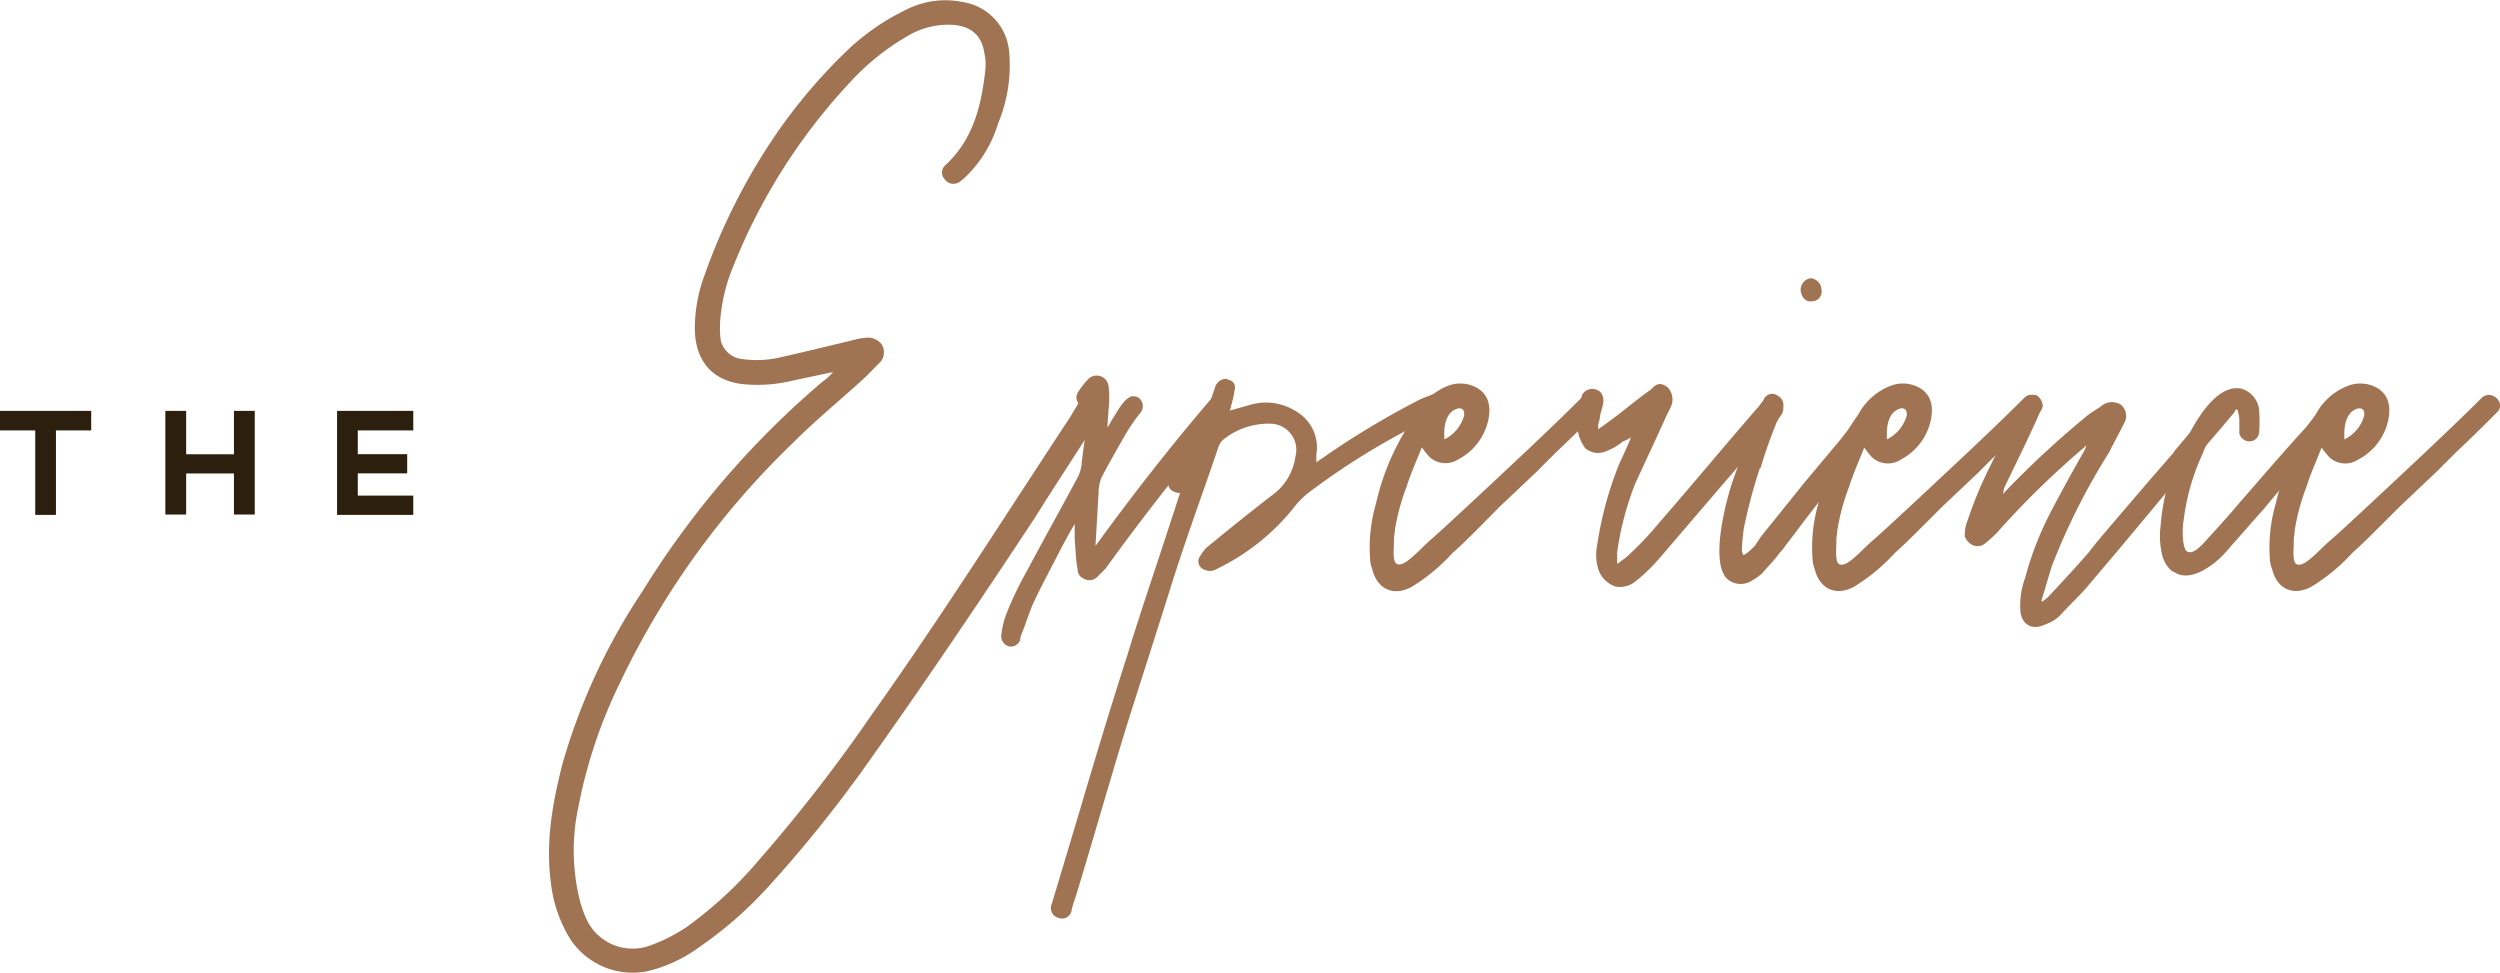 <svg xmlns="http://www.w3.org/2000/svg" viewBox="0 0 278.8 108.51"><defs><style>.cls-1{fill:#a07352;}.cls-2{fill:#2c1f0d;}</style></defs><title>the experience-text</title><g id="Layer_2" data-name="Layer 2"><g id="Layer_1-2" data-name="Layer 1"><path class="cls-1" d="M88.24,42.48a16.33,16.33,0,0,1-5.65.33c-3.77-.56-5-3.22-5.1-5.88a17.14,17.14,0,0,1,1.11-6.32,67.72,67.72,0,0,1,7.87-15.53,60.34,60.34,0,0,1,8.09-9.53A25.6,25.6,0,0,1,101,1.11a9.59,9.59,0,0,1,6.32-.89,6.13,6.13,0,0,1,5.21,5.44,16.81,16.81,0,0,1-1.22,8.09A13.83,13.83,0,0,1,108,19.41a7.12,7.12,0,0,1-1,.88,1.19,1.19,0,0,1-1.67-.33,1.08,1.08,0,0,1,.11-1.55c3.11-2.88,4-6.65,4.44-10.54a6.07,6.07,0,0,0-.11-2c-.33-2-1.55-3-3.66-3.11a8.94,8.94,0,0,0-4.44,1,27.1,27.1,0,0,0-7.1,5.66A65.67,65.67,0,0,0,81.81,29.61a19.67,19.67,0,0,0-1.44,5.55,11.67,11.67,0,0,0,0,2.77A2.75,2.75,0,0,0,82.48,40a11.74,11.74,0,0,0,4.43-.12c2.89-.66,5.66-1.33,8.43-2a5.6,5.6,0,0,1,1.33-.22,1.89,1.89,0,0,1,1.67.77,1.67,1.67,0,0,1-.12,1.89L96.56,42C93.9,44.47,91,46.8,88.47,49.35a91.91,91.91,0,0,0-19.3,26.73,55.08,55.08,0,0,0-4.66,13.86,23.15,23.15,0,0,0,.11,10.31,12.7,12.7,0,0,0,.67,2,5.68,5.68,0,0,0,7.43,3.11,18.54,18.54,0,0,0,3.88-2,45.17,45.17,0,0,0,8.21-7.65A176.71,176.71,0,0,0,97.34,79.52c7.65-10.76,14.75-22,22-33l1-1.67c.45-.77,1-1,1.67-.66a1.22,1.22,0,0,1,.77,1.66,4.13,4.13,0,0,1-.66,1.44c-2.22,3.44-4.55,7-6.77,10.54C109.09,67.32,102.66,76.85,96,86.17A146.29,146.29,0,0,1,85.58,99a44.34,44.34,0,0,1-7.65,6.66,16,16,0,0,1-5.77,2.66,8.35,8.35,0,0,1-8.54-3.55,15.24,15.24,0,0,1-2.21-6.54c-.56-4.44.22-8.76,1.33-13.09A68.54,68.54,0,0,1,71.61,66a98.61,98.61,0,0,1,20.07-23.4,6.16,6.16,0,0,0,1.22-1.11Z"/><path class="cls-1" d="M136.93,46c-4.77,5.66-9.32,11.43-13.64,17.41l-.78.78a.11.11,0,0,1-.11.11,1.22,1.22,0,0,1-1.55.22,1.07,1.07,0,0,1-.67-1c-.22-1.11-.22-2.22-.33-3.33V58.44c-.55.89-1,1.78-1.44,2.56-1,2-2.11,4-3.1,6.1-.56,1.21-.89,2.43-1.45,3.77a4.76,4.76,0,0,0-.11.55,1.12,1.12,0,0,1-1.22.67,1.2,1.2,0,0,1-.88-1.11,9.66,9.66,0,0,1,.55-2.44,37.65,37.65,0,0,1,2.33-4.88c1.88-3.55,3.88-7.1,5.77-10.65a4.71,4.71,0,0,0,.33-1.33c.22-2,.55-4,.77-6,.12,0,0-.11,0-.33a1.07,1.07,0,0,1-1.22-1.55,9,9,0,0,1,1.22-1.56,1.33,1.33,0,0,1,2.22.78,10.76,10.76,0,0,1,0,2.66c0,.56-.11,1.22-.11,2a7.13,7.13,0,0,0,.44-.78c.45-.66.78-1.33,1.23-1.88a2.86,2.86,0,0,1,.88-.78,1.05,1.05,0,0,1,1.22.44,1.21,1.21,0,0,1,0,1.22,21.82,21.82,0,0,0-1.77,2.55c-.89,1.56-1.78,3.11-2.66,4.77a4.89,4.89,0,0,0-.34,1.78l-.33,5.65v.22c4.1-5.65,8.43-11.2,13-16.52a1.35,1.35,0,0,1,1.77,0A1.34,1.34,0,0,1,136.93,46Z"/><path class="cls-1" d="M160.44,46.13c-.66.34-1.33.67-1.88,1a80,80,0,0,0-12.87,8,11.09,11.09,0,0,0-1.55,1.66,24.66,24.66,0,0,1-8.43,6.65,1.41,1.41,0,0,1-1.33.12,1,1,0,0,1-.67-1.33,7,7,0,0,1,.78-1.11c2.44-2,4.77-3.88,7.21-5.77a6.43,6.43,0,0,0,2.77-4.44,2.92,2.92,0,0,0-2.88-3.66,8,8,0,0,0-4.88,1.56,2,2,0,0,0-.89,1.22c-1.77,5.21-3.66,10.31-5.32,15.63s-3.33,10.43-5,15.75c-1.89,6.21-3.66,12.42-5.55,18.63a10.73,10.73,0,0,0-.44,1.44,1.08,1.08,0,0,1-1.44.89,1.12,1.12,0,0,1-.78-1.55l3-10c1.77-6,3.54-11.87,5.43-17.75,1.55-5.1,3.33-10.2,5-15.41.33-.89.55-1.78.89-2.66-1.11-.11-1.55-.67-1.22-1.78a7.93,7.93,0,0,1,1-2.22c.77-1,1.66-1.88,2.44-2.88l1.66-4.88a1.33,1.33,0,0,1,1.33-1l.11.11a.84.84,0,0,1,.78,1,13.07,13.07,0,0,1-.45,2c0,.22-.11.33-.11.44l2.33-.66a6.25,6.25,0,0,1,5.1.77,4.63,4.63,0,0,1,2.22,4.77v.89c.44-.33,1-.67,1.44-1a94.61,94.61,0,0,1,10.09-6c.45-.22.89-.33,1.34-.55a1.14,1.14,0,0,1,1.33.66A1.1,1.1,0,0,1,160.44,46.13Z"/><path class="cls-1" d="M178.07,46c-1.44,1.45-3,3-4.54,4.44l-2.22,2.22-4.1,3.88L165,58.78c-1,1-2,2-3,2.88a21.23,21.23,0,0,1-4.54,3.77c-2,1.11-3.89.33-4.44-2a3.21,3.21,0,0,1-.22-1,17.69,17.69,0,0,1,.66-6.32,27.33,27.33,0,0,1,4.44-9.87A6.91,6.91,0,0,1,161.55,43a3.8,3.8,0,0,1,3.1.22c1.22.67,1.67,1.89,1.34,3.55a6.51,6.51,0,0,1-3.33,4.44,2.63,2.63,0,0,1-3.22-.23,9.62,9.62,0,0,1-.88-1.1c-.56,1.44-1.22,2.88-1.67,4.32a24.62,24.62,0,0,0-1.33,4.88c0,.33-.11.78-.11,1.11v.55c-.11,1.56.11,1.89.11,1.89.11.33.56.55,1.44-.11s1.67-1.55,2.55-2.33c1.22-1,10.65-9.87,10.65-9.87,2.11-2,4.21-4,6.21-6C177.52,43.36,179.18,45,178.07,46Zm-17,3a4.19,4.19,0,0,0,2.21-2.66c.12-1.11-.88-.78-1-.67-1,.44-1.22,1.78-1.22,2.66Z"/><path class="cls-1" d="M198.59,46.36c-.67,1-1.55,1.88-2.33,2.88C192.49,53.56,188.72,58,185,62.33a20.54,20.54,0,0,1-2.66,2.55,2.81,2.81,0,0,1-2.11.55,3,3,0,0,1-2-2,5.45,5.45,0,0,1-.11-2.66,40,40,0,0,1,2.44-9c.45-1,.89-1.88,1.33-3a3.29,3.29,0,0,1-.88.44,6.57,6.57,0,0,1-1.89,1.11,2.21,2.21,0,0,1-2.33-.33,4.55,4.55,0,0,1-.89-3v-.33a14.59,14.59,0,0,1,.56-2.66,1.3,1.3,0,0,1,1.77-.45c.23.11.67.45.56,1.45-.11.55-.33,1.22-.33,1.22a4.42,4.42,0,0,1-.23,1.1v.56s1.56-1.11,2.55-1.89,2.22-1.77,3.33-2.55l.33-.33c.56-.44,1-.33,1.56.11a2,2,0,0,1,.44,1.89c-.22.55-.55,1.11-.78,1.66-1.1,2.44-2.21,4.77-3.32,7.21a33.44,33.44,0,0,0-2,7.65v1.11a.11.11,0,0,0,.11.11c.33-.33.78-.55,1.11-.89A36.47,36.47,0,0,0,185,58.33c3.77-4.32,7.43-8.76,11.2-13.08.22-.34.44-.56.67-.89a1,1,0,0,1,1.55.11A1.41,1.41,0,0,1,198.59,46.36Z"/><path class="cls-1" d="M210.57,46l-4.66,6-2.55,3.33c-1.33,1.66-2.66,3.44-4,5.21l-.11.11a6.32,6.32,0,0,1-.78,1c-.55.78-1.33,1.55-2,2.33a7,7,0,0,1-1.11.78,2.28,2.28,0,0,1-2.77-.23c-1.77-1.77-.33-7.76.45-10.31.77-2.33,1.55-4.21,3.66-9.65a1,1,0,0,1,1.55-.44,1.14,1.14,0,0,1,.44,1.66,54.24,54.24,0,0,0-2.33,6.32.11.11,0,0,1-.11.11,60.31,60.31,0,0,0-1.77,6.66,20,20,0,0,0-.22,2.55c0,.11.11.33.11.44.22.11.88-.55,1.33-1l.66-1,5-6.21,3.44-4.11c.67-.77,1.22-1.55,1.89-2.33.77-1,1.55-2,2.21-2.88A1.18,1.18,0,1,1,210.57,46Zm-9.76-13.75a1.3,1.3,0,0,1,1.11-1.22,1.33,1.33,0,0,1,1.22,1.33A1.08,1.08,0,0,1,202,33.6C201.36,33.71,200.81,33.05,200.81,32.27Z"/><path class="cls-1" d="M227.42,46c-1.44,1.45-3,3-4.54,4.44l-2.22,2.22-4.1,3.88-2.22,2.22c-1,1-2,2-3,2.88a21.23,21.23,0,0,1-4.54,3.77c-2,1.11-3.88.33-4.44-2a3.21,3.21,0,0,1-.22-1,17.69,17.69,0,0,1,.66-6.32,27.33,27.33,0,0,1,4.44-9.87A6.91,6.91,0,0,1,210.9,43a3.82,3.82,0,0,1,3.11.22c1.22.67,1.66,1.89,1.33,3.55A6.51,6.51,0,0,1,212,51.24a2.63,2.63,0,0,1-3.22-.23,9.62,9.62,0,0,1-.88-1.1c-.56,1.44-1.22,2.88-1.67,4.32a24.62,24.62,0,0,0-1.33,4.88c0,.33-.11.78-.11,1.11v.55c-.11,1.56.11,1.89.11,1.89.11.33.56.55,1.44-.11S208,61,208.9,60.22c1.22-1,10.65-9.87,10.65-9.87,2.11-2,4.22-4,6.21-6C226.87,43.36,228.53,45,227.42,46Zm-17,3a4.23,4.23,0,0,0,2.22-2.66c.11-1.11-.89-.78-1-.67-1,.44-1.22,1.78-1.22,2.66Z"/><path class="cls-1" d="M249.16,46c-1.66,2-3.33,3.89-5,5.88l-2.44,2.88-5,6-3.66,4.33c-1,1.22-2.22,2.33-3.33,3.55a4.32,4.32,0,0,1-1.66,1c-1.55.77-2.77-.12-2.77-1.78a9,9,0,0,1,.55-3.44A35.84,35.84,0,0,1,228.75,57c1.22-2.33,2.44-4.54,3.77-6.87,0-.11.12-.22.12-.45l-.23.23a97.44,97.44,0,0,0-9.64,9.42,13.29,13.29,0,0,1-1.33,1.22,1.33,1.33,0,0,1-1.67.11,1.71,1.71,0,0,1-.66-.88,4.34,4.34,0,0,1,.33-1.78,43.87,43.87,0,0,1,2.11-5.21c1.44-3,3.88-7.65,4.1-8.1a1,1,0,0,1,1-.66c.11,0,.44,0,.55.11a1.39,1.39,0,0,1,.56,1.22c-.11.22-.23.55-.34.77-1.22,2.78-2.55,5.44-3.88,8.21a1.65,1.65,0,0,0-.11.78,1.59,1.59,0,0,1,.33-.45,105.83,105.83,0,0,1,9-8.31c.55-.45,1.22-.78,1.77-1.22a1.84,1.84,0,0,1,2,0,1.63,1.63,0,0,1,.33,2.1c-.55,1.11-1.11,2.11-1.66,3.22A73.55,73.55,0,0,0,228.87,63c-.45,1.33-.78,2.66-1.22,4a.11.11,0,0,1,.11.12c.22-.23.44-.34.66-.56,1.55-1.66,3.11-3.33,4.55-5,1-1.33,2.11-2.55,3.22-3.88L240,53.23l2.32-2.66.23-.33c1.66-2,3.32-3.88,5-5.88A1.17,1.17,0,0,1,249.16,46Z"/><path class="cls-1" d="M261.58,46c-1.77,2.22-3.66,4.33-5.54,6.44,0,0-3.11,3.77-3.77,4.54-1.11,1.22-2.33,2.66-3.44,3.88a13.46,13.46,0,0,1-1.22,1.34c-.33.33-3.22,3-5.21,1.55h-.11a3.39,3.39,0,0,1-1.11-1.67,8.7,8.7,0,0,1-.23-3.43,24.65,24.65,0,0,1,.67-4.11c.11-.44,3.77-12.08,8.32-11.2a2.76,2.76,0,0,1,2,2.44,18.06,18.06,0,0,1,0,2.44,1.08,1.08,0,0,1-1.11,1,1.16,1.16,0,0,1-1.1-.89V47.13A3.54,3.54,0,0,0,249.6,46c0-.33-.22-.44-.44-.22a6.65,6.65,0,0,0-1,.78,12.24,12.24,0,0,0-2.55,4.1,24.67,24.67,0,0,0-2.1,7.43c-.12.56-.23,3.11.44,3.44s1.66-.78,2.33-1.55c1.11-1.22,2.33-2.55,3.44-3.88,2.44-2.78,4.88-5.66,7.43-8.43.88-1.11,1.88-2.22,2.77-3.33a1.21,1.21,0,0,1,1.66,0A1.1,1.1,0,0,1,261.58,46Z"/><path class="cls-1" d="M278.44,46c-1.44,1.45-3,3-4.55,4.44l-2.22,2.22-4.1,3.88-2.22,2.22c-1,1-2,2-3,2.88a21,21,0,0,1-4.55,3.77c-2,1.11-3.88.33-4.43-2a3.23,3.23,0,0,1-.23-1,17.7,17.7,0,0,1,.67-6.32,27.33,27.33,0,0,1,4.44-9.87A6.84,6.84,0,0,1,261.92,43a3.8,3.8,0,0,1,3.1.22c1.22.67,1.66,1.89,1.33,3.55A6.45,6.45,0,0,1,263,51.24a2.61,2.61,0,0,1-3.21-.23,9.64,9.64,0,0,1-.89-1.1c-.55,1.44-1.22,2.88-1.66,4.32a24,24,0,0,0-1.33,4.88c0,.33-.11.78-.11,1.11v.55c-.12,1.56.11,1.89.11,1.89.11.33.55.55,1.44-.11S259,61,259.92,60.22c1.22-1,10.64-9.87,10.64-9.87,2.11-2,4.22-4,6.22-6C277.89,43.36,279.55,45,278.44,46Zm-17,3a4.17,4.17,0,0,0,2.22-2.66c.11-1.11-.89-.78-1-.67-1,.44-1.22,1.78-1.22,2.66Z"/><path class="cls-2" d="M10.17,48H6.24v9.42H3.93V48H0V45.82H10.17Z"/><path class="cls-2" d="M28.41,45.82V57.38H26.09V52.8H20.76v4.58H18.44V45.82h2.32v4.84h5.33V45.82Z"/><path class="cls-2" d="M39.9,48v2.65h5.51v2.14H39.9v2.48h6.19v2.15h-8.5V45.82h8.5V48Z"/></g></g></svg>